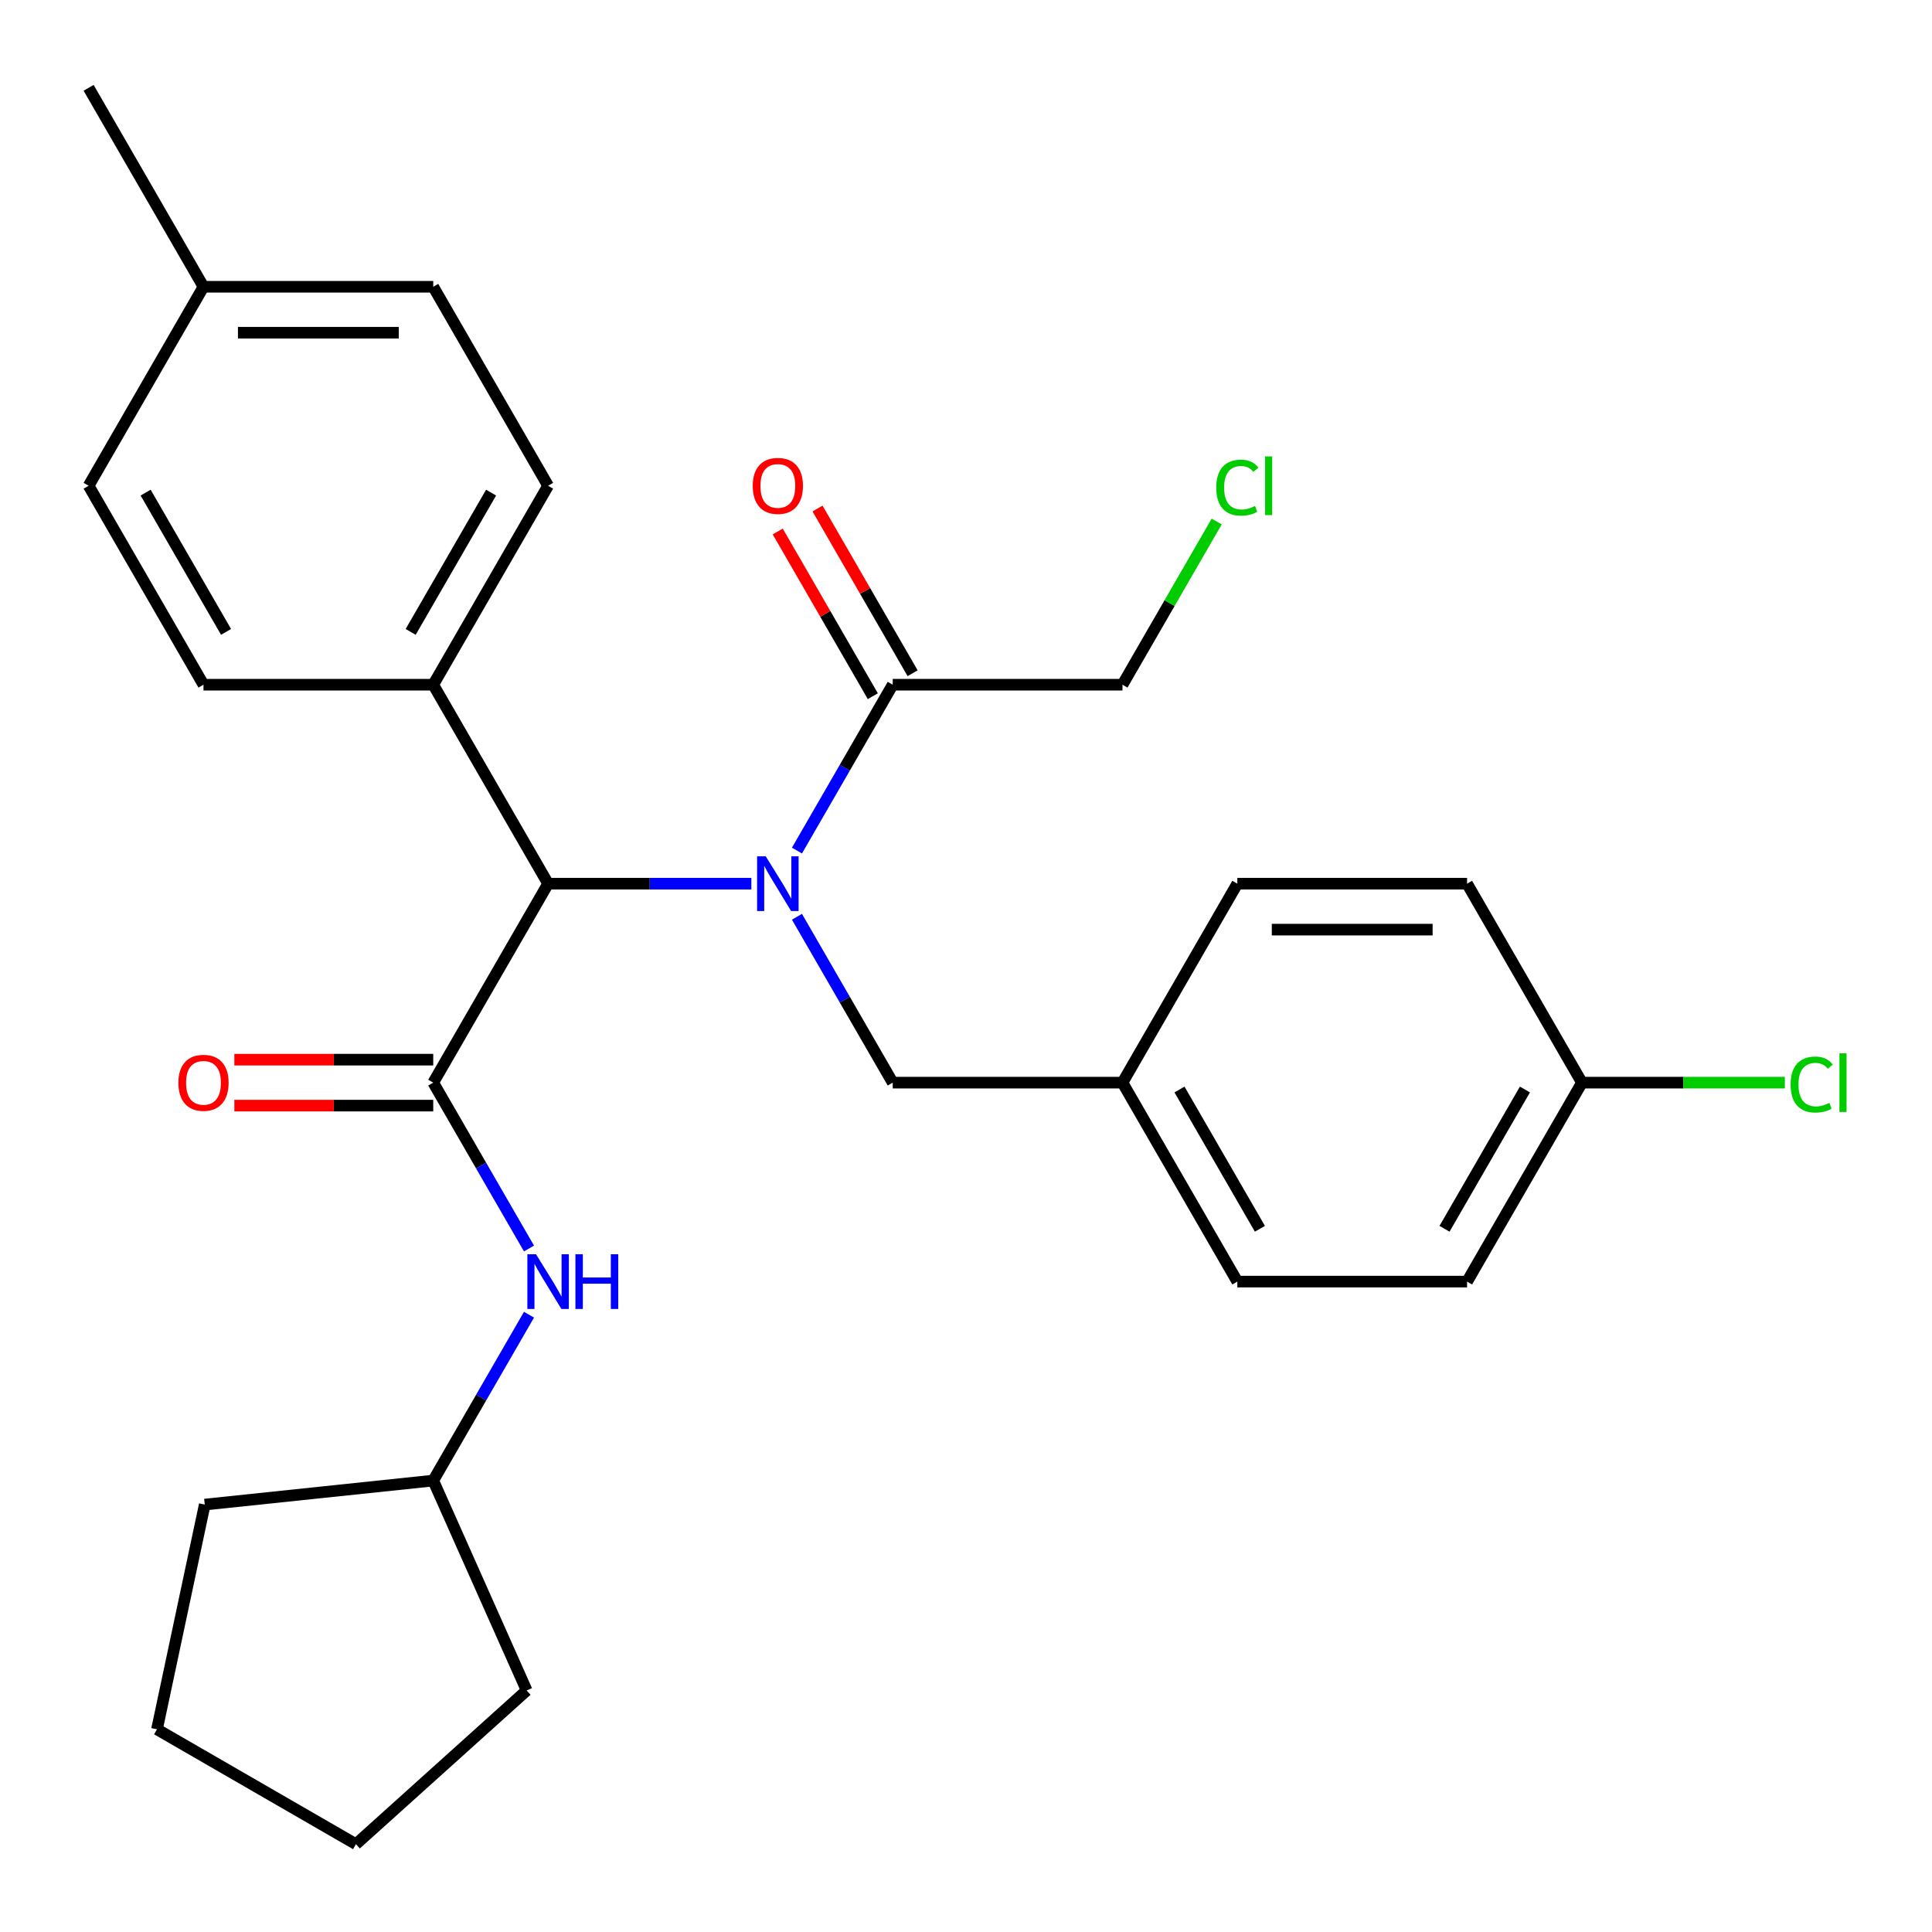 <?xml version='1.0' encoding='iso-8859-1'?>
<svg version='1.1' baseProfile='full'
              xmlns='http://www.w3.org/2000/svg'
                      xmlns:rdkit='http://www.rdkit.org/xml'
                      xmlns:xlink='http://www.w3.org/1999/xlink'
                  xml:space='preserve'
width='1000px' height='1000px' viewBox='0 0 1000 1000'>
<!-- END OF HEADER -->
<rect style='opacity:1.0;fill:#FFFFFF;stroke:none' width='1000' height='1000' x='0' y='0'> </rect>
<path class='bond-0' d='M 388.901,457.39 L 336.299,457.39' style='fill:none;fill-rule:evenodd;stroke:#0000FF;stroke-width:6px;stroke-linecap:butt;stroke-linejoin:miter;stroke-opacity:1' />
<path class='bond-0' d='M 336.299,457.39 L 283.698,457.39' style='fill:none;fill-rule:evenodd;stroke:#000000;stroke-width:6px;stroke-linecap:butt;stroke-linejoin:miter;stroke-opacity:1' />
<path class='bond-1' d='M 412.505,440.257 L 437.288,397.331' style='fill:none;fill-rule:evenodd;stroke:#0000FF;stroke-width:6px;stroke-linecap:butt;stroke-linejoin:miter;stroke-opacity:1' />
<path class='bond-1' d='M 437.288,397.331 L 462.071,354.406' style='fill:none;fill-rule:evenodd;stroke:#000000;stroke-width:6px;stroke-linecap:butt;stroke-linejoin:miter;stroke-opacity:1' />
<path class='bond-2' d='M 412.505,474.522 L 437.288,517.448' style='fill:none;fill-rule:evenodd;stroke:#0000FF;stroke-width:6px;stroke-linecap:butt;stroke-linejoin:miter;stroke-opacity:1' />
<path class='bond-2' d='M 437.288,517.448 L 462.071,560.373' style='fill:none;fill-rule:evenodd;stroke:#000000;stroke-width:6px;stroke-linecap:butt;stroke-linejoin:miter;stroke-opacity:1' />
<path class='bond-3' d='M 224.24,560.373 L 283.698,457.39' style='fill:none;fill-rule:evenodd;stroke:#000000;stroke-width:6px;stroke-linecap:butt;stroke-linejoin:miter;stroke-opacity:1' />
<path class='bond-4' d='M 224.24,560.373 L 249.023,603.299' style='fill:none;fill-rule:evenodd;stroke:#000000;stroke-width:6px;stroke-linecap:butt;stroke-linejoin:miter;stroke-opacity:1' />
<path class='bond-4' d='M 249.023,603.299 L 273.806,646.224' style='fill:none;fill-rule:evenodd;stroke:#0000FF;stroke-width:6px;stroke-linecap:butt;stroke-linejoin:miter;stroke-opacity:1' />
<path class='bond-5' d='M 224.24,548.482 L 172.769,548.482' style='fill:none;fill-rule:evenodd;stroke:#000000;stroke-width:6px;stroke-linecap:butt;stroke-linejoin:miter;stroke-opacity:1' />
<path class='bond-5' d='M 172.769,548.482 L 121.298,548.482' style='fill:none;fill-rule:evenodd;stroke:#FF0000;stroke-width:6px;stroke-linecap:butt;stroke-linejoin:miter;stroke-opacity:1' />
<path class='bond-5' d='M 224.24,572.265 L 172.769,572.265' style='fill:none;fill-rule:evenodd;stroke:#000000;stroke-width:6px;stroke-linecap:butt;stroke-linejoin:miter;stroke-opacity:1' />
<path class='bond-5' d='M 172.769,572.265 L 121.298,572.265' style='fill:none;fill-rule:evenodd;stroke:#FF0000;stroke-width:6px;stroke-linecap:butt;stroke-linejoin:miter;stroke-opacity:1' />
<path class='bond-6' d='M 283.698,457.39 L 224.24,354.406' style='fill:none;fill-rule:evenodd;stroke:#000000;stroke-width:6px;stroke-linecap:butt;stroke-linejoin:miter;stroke-opacity:1' />
<path class='bond-7' d='M 472.37,348.46 L 447.76,305.835' style='fill:none;fill-rule:evenodd;stroke:#000000;stroke-width:6px;stroke-linecap:butt;stroke-linejoin:miter;stroke-opacity:1' />
<path class='bond-7' d='M 447.76,305.835 L 423.15,263.209' style='fill:none;fill-rule:evenodd;stroke:#FF0000;stroke-width:6px;stroke-linecap:butt;stroke-linejoin:miter;stroke-opacity:1' />
<path class='bond-7' d='M 451.773,360.352 L 427.163,317.726' style='fill:none;fill-rule:evenodd;stroke:#000000;stroke-width:6px;stroke-linecap:butt;stroke-linejoin:miter;stroke-opacity:1' />
<path class='bond-7' d='M 427.163,317.726 L 402.553,275.101' style='fill:none;fill-rule:evenodd;stroke:#FF0000;stroke-width:6px;stroke-linecap:butt;stroke-linejoin:miter;stroke-opacity:1' />
<path class='bond-8' d='M 462.071,354.406 L 580.987,354.406' style='fill:none;fill-rule:evenodd;stroke:#000000;stroke-width:6px;stroke-linecap:butt;stroke-linejoin:miter;stroke-opacity:1' />
<path class='bond-9' d='M 273.806,680.49 L 249.023,723.415' style='fill:none;fill-rule:evenodd;stroke:#0000FF;stroke-width:6px;stroke-linecap:butt;stroke-linejoin:miter;stroke-opacity:1' />
<path class='bond-9' d='M 249.023,723.415 L 224.24,766.341' style='fill:none;fill-rule:evenodd;stroke:#000000;stroke-width:6px;stroke-linecap:butt;stroke-linejoin:miter;stroke-opacity:1' />
<path class='bond-10' d='M 462.071,560.373 L 580.987,560.373' style='fill:none;fill-rule:evenodd;stroke:#000000;stroke-width:6px;stroke-linecap:butt;stroke-linejoin:miter;stroke-opacity:1' />
<path class='bond-11' d='M 224.24,354.406 L 283.698,251.422' style='fill:none;fill-rule:evenodd;stroke:#000000;stroke-width:6px;stroke-linecap:butt;stroke-linejoin:miter;stroke-opacity:1' />
<path class='bond-11' d='M 212.562,327.067 L 254.183,254.978' style='fill:none;fill-rule:evenodd;stroke:#000000;stroke-width:6px;stroke-linecap:butt;stroke-linejoin:miter;stroke-opacity:1' />
<path class='bond-12' d='M 224.24,354.406 L 105.325,354.406' style='fill:none;fill-rule:evenodd;stroke:#000000;stroke-width:6px;stroke-linecap:butt;stroke-linejoin:miter;stroke-opacity:1' />
<path class='bond-13' d='M 283.698,251.422 L 224.24,148.438' style='fill:none;fill-rule:evenodd;stroke:#000000;stroke-width:6px;stroke-linecap:butt;stroke-linejoin:miter;stroke-opacity:1' />
<path class='bond-14' d='M 105.325,354.406 L 45.867,251.422' style='fill:none;fill-rule:evenodd;stroke:#000000;stroke-width:6px;stroke-linecap:butt;stroke-linejoin:miter;stroke-opacity:1' />
<path class='bond-14' d='M 117.003,327.067 L 75.383,254.978' style='fill:none;fill-rule:evenodd;stroke:#000000;stroke-width:6px;stroke-linecap:butt;stroke-linejoin:miter;stroke-opacity:1' />
<path class='bond-15' d='M 580.987,560.373 L 640.444,457.39' style='fill:none;fill-rule:evenodd;stroke:#000000;stroke-width:6px;stroke-linecap:butt;stroke-linejoin:miter;stroke-opacity:1' />
<path class='bond-16' d='M 580.987,560.373 L 640.444,663.357' style='fill:none;fill-rule:evenodd;stroke:#000000;stroke-width:6px;stroke-linecap:butt;stroke-linejoin:miter;stroke-opacity:1' />
<path class='bond-16' d='M 610.502,563.929 L 652.122,636.018' style='fill:none;fill-rule:evenodd;stroke:#000000;stroke-width:6px;stroke-linecap:butt;stroke-linejoin:miter;stroke-opacity:1' />
<path class='bond-17' d='M 818.817,560.373 L 759.36,663.357' style='fill:none;fill-rule:evenodd;stroke:#000000;stroke-width:6px;stroke-linecap:butt;stroke-linejoin:miter;stroke-opacity:1' />
<path class='bond-17' d='M 789.302,563.929 L 747.682,636.018' style='fill:none;fill-rule:evenodd;stroke:#000000;stroke-width:6px;stroke-linecap:butt;stroke-linejoin:miter;stroke-opacity:1' />
<path class='bond-18' d='M 818.817,560.373 L 871.329,560.373' style='fill:none;fill-rule:evenodd;stroke:#000000;stroke-width:6px;stroke-linecap:butt;stroke-linejoin:miter;stroke-opacity:1' />
<path class='bond-18' d='M 871.329,560.373 L 923.84,560.373' style='fill:none;fill-rule:evenodd;stroke:#00CC00;stroke-width:6px;stroke-linecap:butt;stroke-linejoin:miter;stroke-opacity:1' />
<path class='bond-19' d='M 818.817,560.373 L 759.36,457.39' style='fill:none;fill-rule:evenodd;stroke:#000000;stroke-width:6px;stroke-linecap:butt;stroke-linejoin:miter;stroke-opacity:1' />
<path class='bond-20' d='M 224.24,766.341 L 272.608,874.976' style='fill:none;fill-rule:evenodd;stroke:#000000;stroke-width:6px;stroke-linecap:butt;stroke-linejoin:miter;stroke-opacity:1' />
<path class='bond-21' d='M 224.24,766.341 L 105.976,778.771' style='fill:none;fill-rule:evenodd;stroke:#000000;stroke-width:6px;stroke-linecap:butt;stroke-linejoin:miter;stroke-opacity:1' />
<path class='bond-22' d='M 224.24,148.438 L 105.325,148.438' style='fill:none;fill-rule:evenodd;stroke:#000000;stroke-width:6px;stroke-linecap:butt;stroke-linejoin:miter;stroke-opacity:1' />
<path class='bond-22' d='M 206.403,172.221 L 123.162,172.221' style='fill:none;fill-rule:evenodd;stroke:#000000;stroke-width:6px;stroke-linecap:butt;stroke-linejoin:miter;stroke-opacity:1' />
<path class='bond-23' d='M 45.867,251.422 L 105.325,148.438' style='fill:none;fill-rule:evenodd;stroke:#000000;stroke-width:6px;stroke-linecap:butt;stroke-linejoin:miter;stroke-opacity:1' />
<path class='bond-24' d='M 105.325,148.438 L 45.867,45.455' style='fill:none;fill-rule:evenodd;stroke:#000000;stroke-width:6px;stroke-linecap:butt;stroke-linejoin:miter;stroke-opacity:1' />
<path class='bond-25' d='M 580.987,354.406 L 605.371,312.17' style='fill:none;fill-rule:evenodd;stroke:#000000;stroke-width:6px;stroke-linecap:butt;stroke-linejoin:miter;stroke-opacity:1' />
<path class='bond-25' d='M 605.371,312.17 L 629.756,269.935' style='fill:none;fill-rule:evenodd;stroke:#00CC00;stroke-width:6px;stroke-linecap:butt;stroke-linejoin:miter;stroke-opacity:1' />
<path class='bond-26' d='M 640.444,457.39 L 759.36,457.39' style='fill:none;fill-rule:evenodd;stroke:#000000;stroke-width:6px;stroke-linecap:butt;stroke-linejoin:miter;stroke-opacity:1' />
<path class='bond-26' d='M 658.282,481.173 L 741.522,481.173' style='fill:none;fill-rule:evenodd;stroke:#000000;stroke-width:6px;stroke-linecap:butt;stroke-linejoin:miter;stroke-opacity:1' />
<path class='bond-27' d='M 640.444,663.357 L 759.36,663.357' style='fill:none;fill-rule:evenodd;stroke:#000000;stroke-width:6px;stroke-linecap:butt;stroke-linejoin:miter;stroke-opacity:1' />
<path class='bond-28' d='M 272.608,874.976 L 184.236,954.545' style='fill:none;fill-rule:evenodd;stroke:#000000;stroke-width:6px;stroke-linecap:butt;stroke-linejoin:miter;stroke-opacity:1' />
<path class='bond-29' d='M 105.976,778.771 L 81.252,895.088' style='fill:none;fill-rule:evenodd;stroke:#000000;stroke-width:6px;stroke-linecap:butt;stroke-linejoin:miter;stroke-opacity:1' />
<path class='bond-30' d='M 81.252,895.088 L 184.236,954.545' style='fill:none;fill-rule:evenodd;stroke:#000000;stroke-width:6px;stroke-linecap:butt;stroke-linejoin:miter;stroke-opacity:1' />
<path  class='atom-0' d='M 396.353 443.23
L 405.633 458.23
Q 406.553 459.71, 408.033 462.39
Q 409.513 465.07, 409.593 465.23
L 409.593 443.23
L 413.353 443.23
L 413.353 471.55
L 409.473 471.55
L 399.513 455.15
Q 398.353 453.23, 397.113 451.03
Q 395.913 448.83, 395.553 448.15
L 395.553 471.55
L 391.873 471.55
L 391.873 443.23
L 396.353 443.23
' fill='#0000FF'/>
<path  class='atom-4' d='M 277.438 649.197
L 286.718 664.197
Q 287.638 665.677, 289.118 668.357
Q 290.598 671.037, 290.678 671.197
L 290.678 649.197
L 294.438 649.197
L 294.438 677.517
L 290.558 677.517
L 280.598 661.117
Q 279.438 659.197, 278.198 656.997
Q 276.998 654.797, 276.638 654.117
L 276.638 677.517
L 272.958 677.517
L 272.958 649.197
L 277.438 649.197
' fill='#0000FF'/>
<path  class='atom-4' d='M 297.838 649.197
L 301.678 649.197
L 301.678 661.237
L 316.158 661.237
L 316.158 649.197
L 319.998 649.197
L 319.998 677.517
L 316.158 677.517
L 316.158 664.437
L 301.678 664.437
L 301.678 677.517
L 297.838 677.517
L 297.838 649.197
' fill='#0000FF'/>
<path  class='atom-6' d='M 92.325 560.453
Q 92.325 553.653, 95.685 549.853
Q 99.045 546.053, 105.325 546.053
Q 111.605 546.053, 114.965 549.853
Q 118.325 553.653, 118.325 560.453
Q 118.325 567.333, 114.925 571.253
Q 111.525 575.133, 105.325 575.133
Q 99.085 575.133, 95.685 571.253
Q 92.325 567.373, 92.325 560.453
M 105.325 571.933
Q 109.645 571.933, 111.965 569.053
Q 114.325 566.133, 114.325 560.453
Q 114.325 554.893, 111.965 552.093
Q 109.645 549.253, 105.325 549.253
Q 101.005 549.253, 98.645 552.053
Q 96.325 554.853, 96.325 560.453
Q 96.325 566.173, 98.645 569.053
Q 101.005 571.933, 105.325 571.933
' fill='#FF0000'/>
<path  class='atom-8' d='M 389.613 251.502
Q 389.613 244.702, 392.973 240.902
Q 396.333 237.102, 402.613 237.102
Q 408.893 237.102, 412.253 240.902
Q 415.613 244.702, 415.613 251.502
Q 415.613 258.382, 412.213 262.302
Q 408.813 266.182, 402.613 266.182
Q 396.373 266.182, 392.973 262.302
Q 389.613 258.422, 389.613 251.502
M 402.613 262.982
Q 406.933 262.982, 409.253 260.102
Q 411.613 257.182, 411.613 251.502
Q 411.613 245.942, 409.253 243.142
Q 406.933 240.302, 402.613 240.302
Q 398.293 240.302, 395.933 243.102
Q 393.613 245.902, 393.613 251.502
Q 393.613 257.222, 395.933 260.102
Q 398.293 262.982, 402.613 262.982
' fill='#FF0000'/>
<path  class='atom-17' d='M 926.813 561.353
Q 926.813 554.313, 930.093 550.633
Q 933.413 546.913, 939.693 546.913
Q 945.533 546.913, 948.653 551.033
L 946.013 553.193
Q 943.733 550.193, 939.693 550.193
Q 935.413 550.193, 933.133 553.073
Q 930.893 555.913, 930.893 561.353
Q 930.893 566.953, 933.213 569.833
Q 935.573 572.713, 940.133 572.713
Q 943.253 572.713, 946.893 570.833
L 948.013 573.833
Q 946.533 574.793, 944.293 575.353
Q 942.053 575.913, 939.573 575.913
Q 933.413 575.913, 930.093 572.153
Q 926.813 568.393, 926.813 561.353
' fill='#00CC00'/>
<path  class='atom-17' d='M 952.093 545.193
L 955.773 545.193
L 955.773 575.553
L 952.093 575.553
L 952.093 545.193
' fill='#00CC00'/>
<path  class='atom-23' d='M 629.524 252.402
Q 629.524 245.362, 632.804 241.682
Q 636.124 237.962, 642.404 237.962
Q 648.244 237.962, 651.364 242.082
L 648.724 244.242
Q 646.444 241.242, 642.404 241.242
Q 638.124 241.242, 635.844 244.122
Q 633.604 246.962, 633.604 252.402
Q 633.604 258.002, 635.924 260.882
Q 638.284 263.762, 642.844 263.762
Q 645.964 263.762, 649.604 261.882
L 650.724 264.882
Q 649.244 265.842, 647.004 266.402
Q 644.764 266.962, 642.284 266.962
Q 636.124 266.962, 632.804 263.202
Q 629.524 259.442, 629.524 252.402
' fill='#00CC00'/>
<path  class='atom-23' d='M 654.804 236.242
L 658.484 236.242
L 658.484 266.602
L 654.804 266.602
L 654.804 236.242
' fill='#00CC00'/>
</svg>
